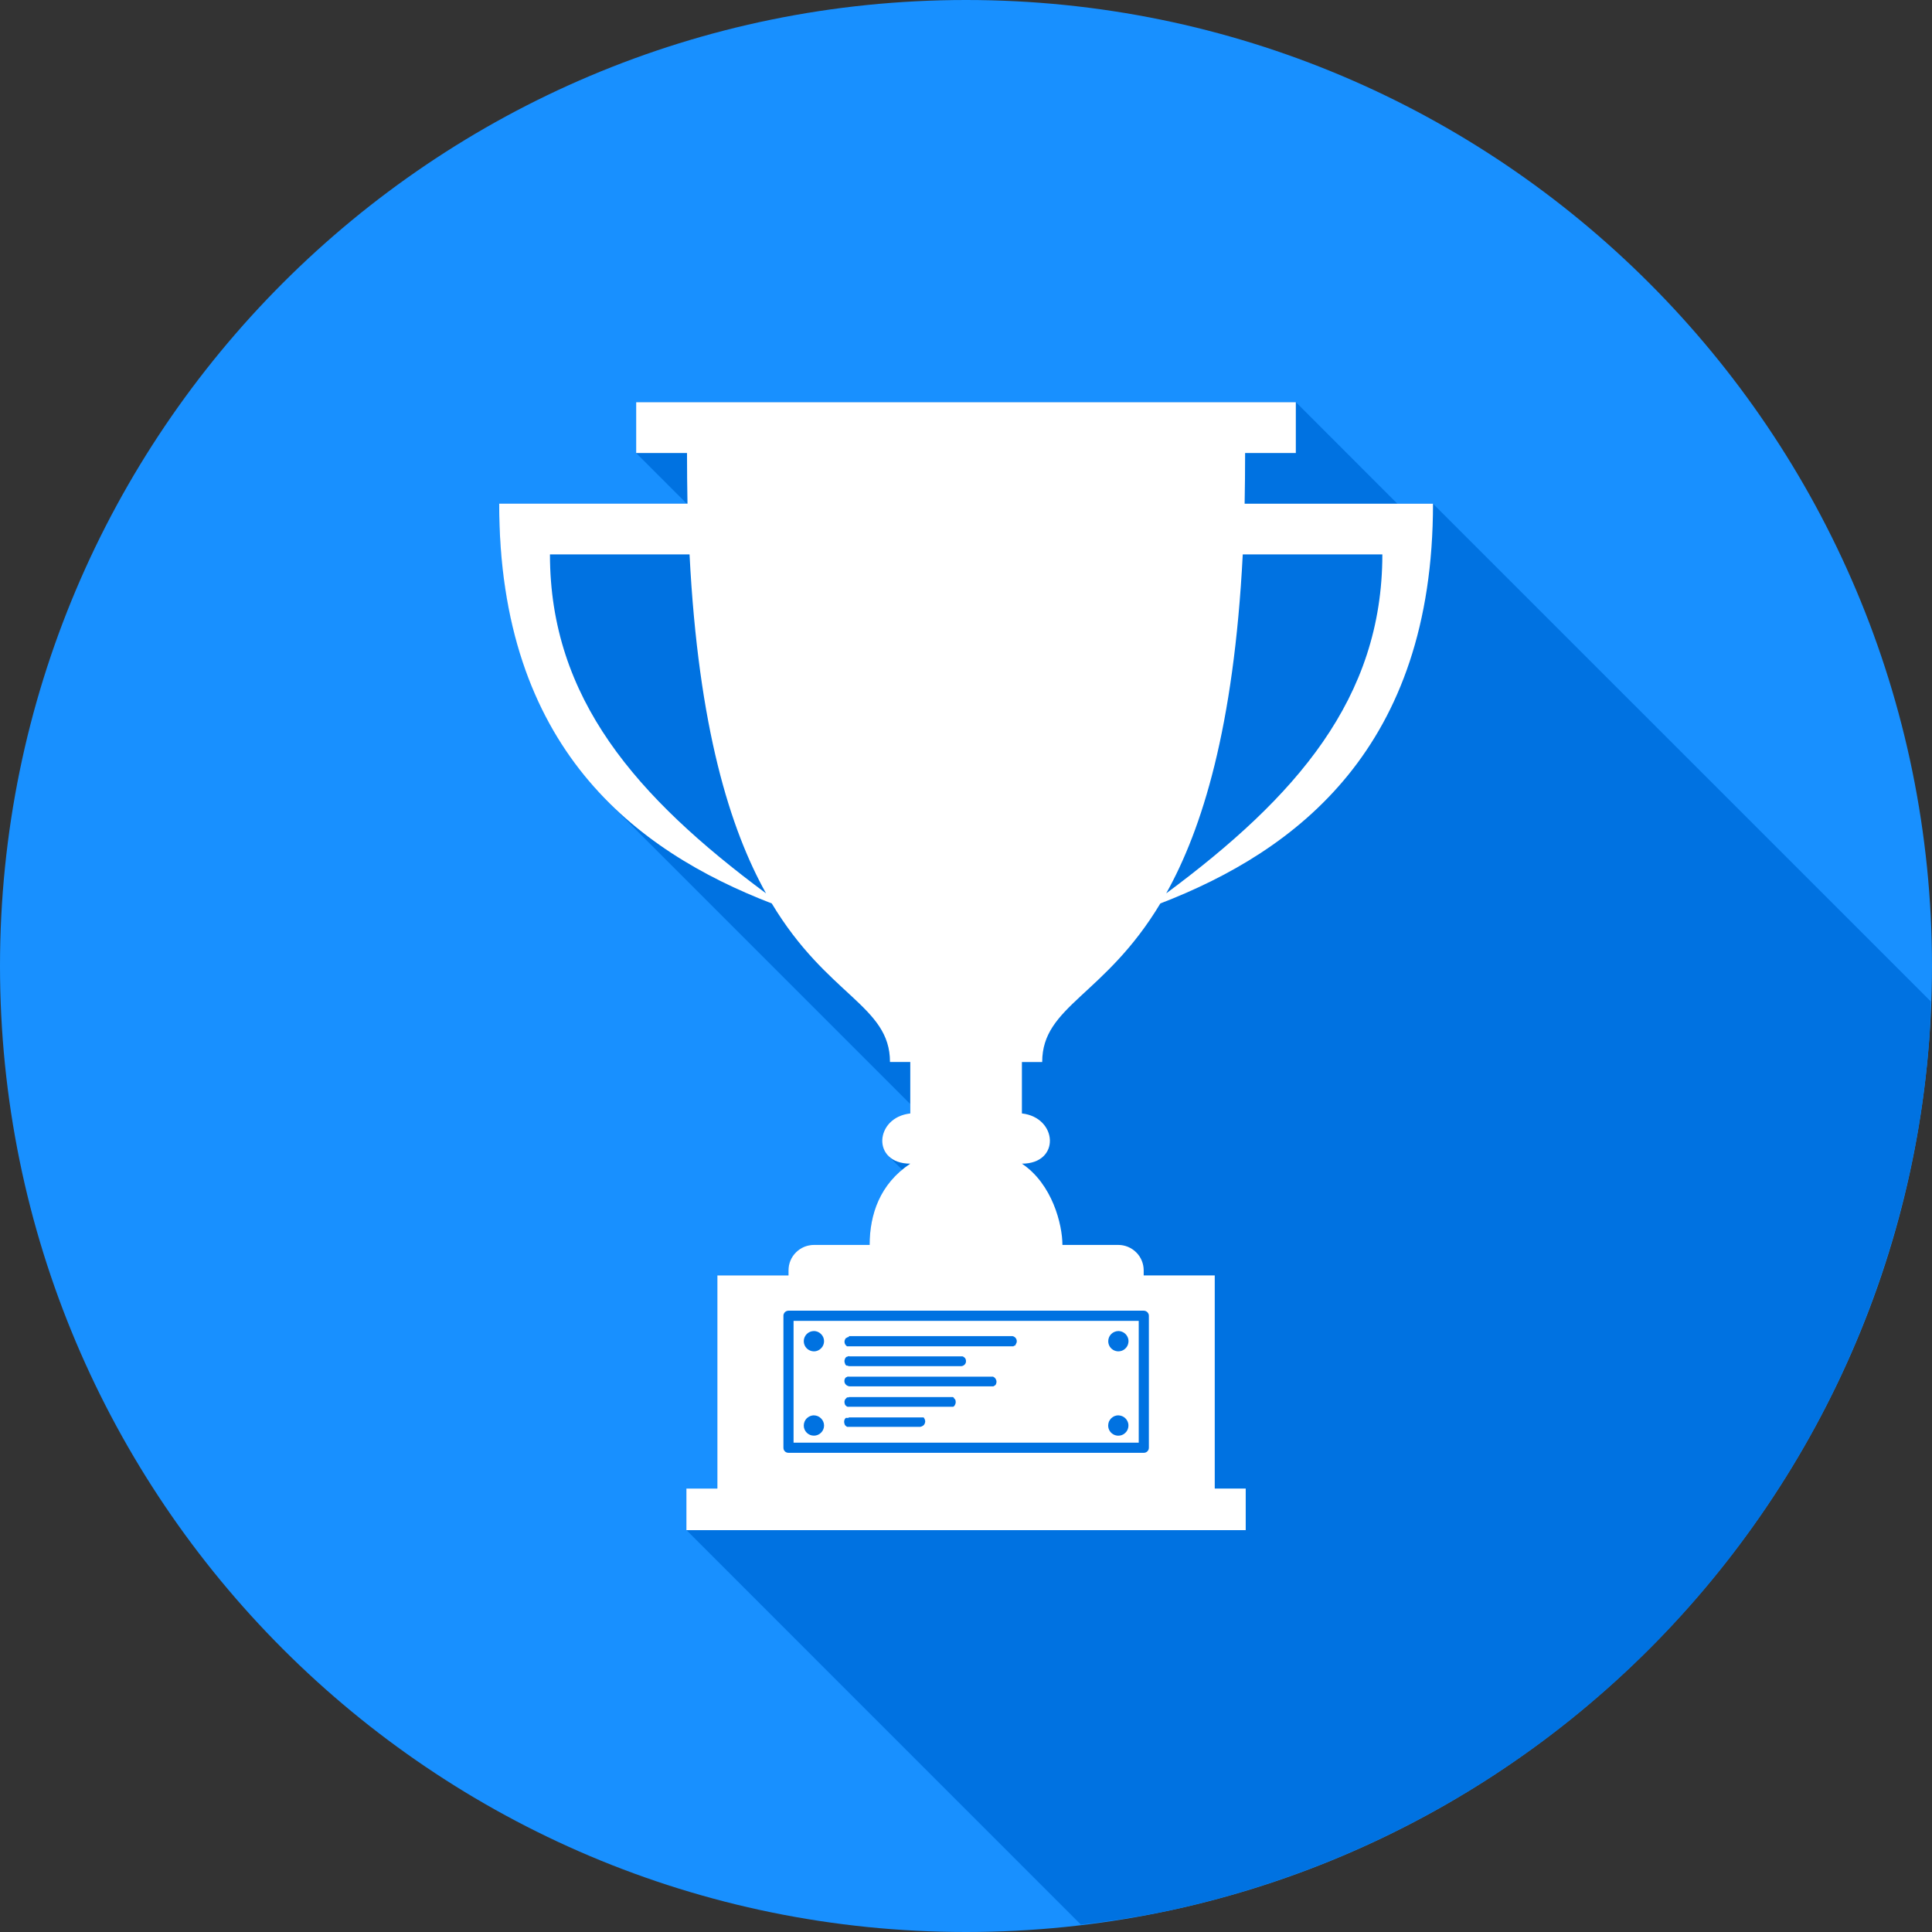 <svg width="32" height="32" viewBox="0 0 32 32" fill="none" xmlns="http://www.w3.org/2000/svg">
<rect x="0" y="0" width="32" height="32" fill="#333333" stroke="none"/>
<path d="M16 32C24.837 32 32 24.837 32 16C32 7.163 24.837 0 16 0C7.163 0 0 7.163 0 16C0 24.837 7.163 32 16 32Z" fill="#1890FF"/>
<path fill-rule="evenodd" clip-rule="evenodd" d="M17.903 31.877C18.331 31.829 18.756 31.765 19.179 31.683C19.702 31.577 20.219 31.445 20.729 31.286C21.239 31.129 21.74 30.945 22.231 30.738C22.722 30.53 23.203 30.298 23.671 30.042C24.14 29.787 24.595 29.508 25.036 29.206C25.476 28.905 25.901 28.583 26.308 28.239C26.717 27.895 27.108 27.531 27.48 27.148C27.851 26.765 28.203 26.365 28.534 25.947C28.866 25.53 29.176 25.095 29.464 24.646C29.753 24.198 30.019 23.735 30.261 23.259C30.503 22.784 30.72 22.296 30.913 21.799C31.106 21.301 31.274 20.794 31.417 20.28C31.56 19.767 31.678 19.246 31.769 18.721C31.859 18.195 31.923 17.665 31.96 17.133C31.97 16.951 31.977 16.769 31.98 16.587L23.735 8.343H23.145L21.464 6.661H10.536V7.503L11.376 8.343H8.266C8.266 8.614 8.28 8.873 8.3 9.124C8.306 9.206 8.317 9.283 8.325 9.362C8.344 9.537 8.364 9.709 8.392 9.874C8.404 9.947 8.419 10.018 8.432 10.089C8.478 10.319 8.534 10.547 8.601 10.771C8.662 10.975 8.733 11.176 8.814 11.373C8.864 11.495 8.918 11.611 8.974 11.726C9.005 11.79 9.036 11.857 9.069 11.919C9.094 11.966 9.122 12.009 9.147 12.055C9.3 12.322 9.467 12.574 9.649 12.802C9.662 12.818 9.673 12.838 9.687 12.852C9.812 13.007 9.942 13.152 10.079 13.289L15.075 18.285V18.442C14.969 18.454 14.868 18.497 14.785 18.566C14.729 18.608 14.683 18.663 14.651 18.726C14.651 18.729 14.648 18.73 14.647 18.732C14.62 18.798 14.612 18.871 14.623 18.943C14.634 19.014 14.664 19.081 14.71 19.136C14.713 19.139 14.713 19.145 14.716 19.148L14.722 19.154L14.952 19.384C14.665 19.623 14.498 19.923 14.437 20.245C14.414 20.369 14.403 20.495 14.403 20.62H13.48C13.425 20.62 13.37 20.631 13.319 20.652C13.268 20.673 13.222 20.704 13.183 20.743C13.144 20.782 13.113 20.829 13.092 20.88C13.071 20.931 13.06 20.985 13.06 21.041V21.125H11.881V24.655H11.369V25.343L17.902 31.877H17.903Z" fill="#0072E1"/>
<path fill-rule="evenodd" clip-rule="evenodd" d="M10.537 6.662V7.503H11.379C11.379 7.793 11.382 8.072 11.387 8.342H8.268C8.268 12.383 10.518 14.091 12.783 14.964C13.705 16.499 14.741 16.657 14.741 17.59H15.077V18.442C14.484 18.509 14.434 19.274 15.077 19.274C14.573 19.611 14.404 20.116 14.404 20.62H13.48C13.368 20.62 13.261 20.665 13.183 20.744C13.104 20.822 13.06 20.929 13.06 21.041V21.125H11.882V24.655H11.369V25.344H20.633V24.655H20.12V21.125H18.943V21.041C18.943 20.985 18.932 20.931 18.911 20.88C18.89 20.829 18.859 20.782 18.82 20.744C18.781 20.704 18.734 20.674 18.683 20.652C18.632 20.631 18.578 20.62 18.523 20.62H17.597C17.597 20.284 17.43 19.61 16.926 19.274C17.569 19.274 17.519 18.509 16.926 18.442V17.591H17.262C17.262 16.657 18.297 16.499 19.219 14.964C21.483 14.091 23.735 12.382 23.735 8.343H20.615C20.62 8.073 20.623 7.793 20.623 7.503H21.463V6.662H10.537ZM9.109 9.183H11.421C11.568 12.062 12.096 13.735 12.688 14.797C10.54 13.203 9.109 11.57 9.109 9.183ZM20.584 9.183H22.896C22.896 11.57 21.465 13.203 19.316 14.797C19.909 13.736 20.436 12.062 20.584 9.183ZM13.06 21.709H18.945C18.956 21.709 18.967 21.712 18.977 21.716C18.987 21.72 18.997 21.727 19.004 21.734C19.012 21.742 19.018 21.752 19.023 21.762C19.027 21.772 19.029 21.783 19.029 21.794V23.979C19.029 24.002 19.02 24.023 19.004 24.039C18.988 24.055 18.967 24.063 18.945 24.063H13.06C13.037 24.063 13.016 24.055 13 24.039C12.984 24.023 12.976 24.002 12.976 23.979V21.794C12.975 21.783 12.977 21.772 12.982 21.762C12.986 21.752 12.992 21.742 13 21.734C13.008 21.727 13.017 21.72 13.027 21.716C13.037 21.712 13.049 21.709 13.06 21.709ZM13.144 21.878V23.895H18.861V21.878H13.144ZM13.481 22.046C13.525 22.046 13.568 22.064 13.599 22.096C13.631 22.127 13.649 22.17 13.649 22.214C13.649 22.259 13.631 22.302 13.599 22.333C13.568 22.365 13.525 22.383 13.481 22.383C13.436 22.382 13.393 22.364 13.362 22.333C13.331 22.302 13.313 22.259 13.313 22.214C13.313 22.17 13.331 22.127 13.362 22.096C13.393 22.064 13.436 22.047 13.481 22.046ZM18.525 22.046C18.558 22.047 18.59 22.057 18.617 22.075C18.645 22.094 18.666 22.12 18.679 22.151C18.692 22.181 18.695 22.215 18.688 22.247C18.682 22.28 18.666 22.31 18.642 22.333C18.619 22.357 18.589 22.373 18.557 22.379C18.524 22.386 18.49 22.382 18.46 22.37C18.429 22.357 18.403 22.336 18.384 22.308C18.366 22.281 18.356 22.249 18.356 22.215C18.356 22.171 18.373 22.128 18.405 22.096C18.437 22.064 18.48 22.047 18.525 22.046ZM14.06 22.13C14.062 22.13 14.065 22.13 14.068 22.13H16.758C16.761 22.13 16.764 22.13 16.767 22.13C16.786 22.133 16.805 22.142 16.818 22.157C16.832 22.172 16.84 22.191 16.841 22.21C16.841 22.216 16.841 22.223 16.84 22.229C16.838 22.239 16.834 22.249 16.828 22.259C16.826 22.262 16.825 22.265 16.823 22.268C16.822 22.272 16.82 22.275 16.819 22.279C16.817 22.282 16.814 22.285 16.812 22.288C16.81 22.289 16.808 22.289 16.807 22.288C16.804 22.289 16.802 22.289 16.8 22.288C16.795 22.292 16.79 22.296 16.785 22.299C16.776 22.3 16.767 22.3 16.759 22.299H14.069C14.063 22.299 14.057 22.299 14.052 22.299C14.049 22.299 14.046 22.299 14.044 22.299C14.041 22.299 14.039 22.299 14.037 22.299C14.034 22.299 14.032 22.299 14.03 22.299C14.022 22.294 14.015 22.288 14.01 22.281C14.002 22.273 13.996 22.264 13.993 22.253C13.991 22.248 13.989 22.243 13.989 22.238C13.987 22.226 13.987 22.215 13.99 22.203C13.992 22.193 13.997 22.183 14.004 22.174C14.005 22.17 14.007 22.167 14.009 22.163C14.011 22.163 14.013 22.163 14.016 22.163C14.024 22.156 14.034 22.15 14.045 22.146C14.047 22.146 14.05 22.146 14.053 22.146C14.055 22.146 14.057 22.146 14.06 22.146V22.13ZM14.068 22.466H15.918C15.926 22.465 15.934 22.465 15.943 22.466C15.95 22.469 15.958 22.472 15.965 22.477C15.972 22.482 15.978 22.488 15.984 22.494C15.99 22.503 15.995 22.514 15.998 22.524C15.999 22.533 16 22.541 16 22.549C15.999 22.558 15.998 22.566 15.996 22.573C15.992 22.582 15.988 22.59 15.983 22.596C15.979 22.6 15.976 22.604 15.972 22.607C15.957 22.62 15.938 22.628 15.918 22.628H14.068C14.056 22.628 14.045 22.624 14.035 22.619C14.032 22.619 14.03 22.619 14.028 22.619C14.025 22.619 14.023 22.619 14.021 22.619C14.014 22.614 14.008 22.609 14.003 22.602C14.001 22.599 14 22.596 13.999 22.593C13.997 22.589 13.996 22.586 13.995 22.582C13.992 22.577 13.991 22.572 13.99 22.567C13.988 22.561 13.987 22.555 13.987 22.549C13.986 22.538 13.988 22.527 13.992 22.516C13.993 22.511 13.996 22.506 13.999 22.5C14 22.497 14.001 22.494 14.003 22.49C14.008 22.484 14.014 22.478 14.021 22.473C14.023 22.473 14.025 22.473 14.028 22.473C14.04 22.466 14.053 22.463 14.068 22.462V22.466ZM14.068 22.802H16.422C16.425 22.802 16.428 22.802 16.431 22.802C16.436 22.802 16.442 22.802 16.448 22.802C16.459 22.807 16.47 22.814 16.478 22.822C16.487 22.831 16.494 22.842 16.498 22.854C16.499 22.857 16.5 22.86 16.502 22.863C16.503 22.869 16.504 22.875 16.505 22.88C16.505 22.884 16.505 22.887 16.505 22.89C16.504 22.902 16.502 22.913 16.497 22.924C16.495 22.927 16.494 22.93 16.493 22.933C16.488 22.94 16.482 22.946 16.476 22.951C16.474 22.951 16.472 22.951 16.471 22.951C16.466 22.955 16.46 22.959 16.455 22.962C16.449 22.962 16.444 22.962 16.439 22.962C16.433 22.962 16.427 22.962 16.422 22.962H14.069C14.054 22.961 14.041 22.956 14.029 22.948C14.021 22.944 14.014 22.939 14.009 22.932C13.995 22.918 13.987 22.899 13.986 22.88C13.985 22.876 13.985 22.873 13.986 22.869C13.986 22.866 13.986 22.863 13.987 22.859C13.989 22.846 13.994 22.833 14.003 22.822C14.007 22.818 14.011 22.814 14.016 22.811C14.017 22.811 14.019 22.811 14.021 22.811C14.025 22.808 14.03 22.804 14.036 22.802C14.038 22.801 14.04 22.801 14.043 22.802C14.05 22.8 14.059 22.8 14.067 22.802L14.068 22.802ZM14.061 23.14C14.063 23.139 14.065 23.139 14.068 23.14H15.75C15.752 23.139 15.755 23.139 15.758 23.14C15.763 23.139 15.769 23.139 15.775 23.14C15.777 23.139 15.78 23.139 15.783 23.14C15.788 23.142 15.792 23.146 15.797 23.149C15.799 23.153 15.8 23.156 15.802 23.16C15.813 23.169 15.821 23.18 15.827 23.193C15.827 23.197 15.827 23.2 15.827 23.203C15.828 23.209 15.829 23.215 15.83 23.221C15.83 23.229 15.829 23.237 15.827 23.244C15.825 23.25 15.824 23.255 15.822 23.26C15.819 23.265 15.817 23.27 15.814 23.274C15.812 23.278 15.81 23.281 15.809 23.285C15.803 23.291 15.796 23.296 15.789 23.3C15.787 23.3 15.785 23.3 15.783 23.3C15.78 23.301 15.777 23.301 15.775 23.3C15.772 23.301 15.77 23.301 15.768 23.3C15.762 23.301 15.756 23.301 15.751 23.3H14.068C14.059 23.302 14.051 23.302 14.043 23.3C14.04 23.301 14.038 23.301 14.036 23.3C14.03 23.298 14.024 23.294 14.02 23.291C14.01 23.284 14.003 23.276 13.997 23.266C13.994 23.261 13.993 23.256 13.992 23.25C13.988 23.24 13.986 23.229 13.987 23.218C13.987 23.209 13.989 23.201 13.992 23.193C13.993 23.188 13.996 23.183 13.999 23.177C14.002 23.173 14.005 23.169 14.009 23.165C14.01 23.165 14.011 23.165 14.013 23.165C14.015 23.161 14.017 23.158 14.02 23.154C14.024 23.151 14.029 23.147 14.035 23.145C14.037 23.144 14.04 23.144 14.043 23.145C14.048 23.144 14.054 23.144 14.06 23.145L14.061 23.14ZM13.481 23.443C13.525 23.443 13.568 23.461 13.599 23.493C13.631 23.524 13.649 23.567 13.649 23.611C13.649 23.656 13.631 23.699 13.599 23.73C13.568 23.762 13.525 23.779 13.481 23.779C13.436 23.779 13.394 23.762 13.362 23.73C13.331 23.699 13.313 23.657 13.313 23.613C13.313 23.568 13.33 23.525 13.361 23.493C13.393 23.462 13.435 23.443 13.48 23.442L13.481 23.443ZM18.524 23.443C18.557 23.444 18.589 23.454 18.616 23.472C18.644 23.491 18.665 23.517 18.678 23.548C18.691 23.578 18.694 23.612 18.687 23.645C18.681 23.677 18.665 23.707 18.641 23.73C18.618 23.754 18.588 23.77 18.556 23.776C18.523 23.783 18.489 23.779 18.459 23.767C18.428 23.754 18.402 23.733 18.383 23.705C18.365 23.678 18.355 23.646 18.355 23.613C18.355 23.59 18.359 23.568 18.367 23.547C18.376 23.527 18.389 23.508 18.404 23.492C18.42 23.477 18.439 23.464 18.459 23.455C18.48 23.447 18.502 23.442 18.525 23.442L18.524 23.443ZM14.059 23.477C14.061 23.476 14.064 23.476 14.067 23.477H15.244C15.244 23.477 15.244 23.477 15.245 23.477C15.25 23.476 15.256 23.476 15.262 23.477C15.267 23.476 15.272 23.476 15.278 23.477C15.28 23.476 15.282 23.476 15.285 23.477C15.287 23.476 15.289 23.476 15.292 23.477C15.294 23.476 15.296 23.476 15.299 23.477C15.3 23.48 15.302 23.483 15.304 23.486C15.307 23.491 15.31 23.495 15.313 23.5C15.314 23.503 15.316 23.506 15.317 23.509C15.32 23.517 15.322 23.525 15.324 23.534C15.324 23.539 15.324 23.545 15.324 23.55C15.322 23.568 15.316 23.584 15.306 23.598C15.297 23.608 15.286 23.617 15.274 23.622C15.263 23.628 15.252 23.631 15.241 23.633H14.064C14.061 23.633 14.058 23.633 14.056 23.633C14.05 23.633 14.044 23.633 14.039 23.633C14.036 23.633 14.034 23.633 14.032 23.633C14.024 23.629 14.017 23.625 14.011 23.619C14.004 23.614 13.998 23.607 13.993 23.599C13.991 23.596 13.99 23.593 13.99 23.589C13.987 23.584 13.986 23.579 13.985 23.573C13.983 23.568 13.982 23.562 13.982 23.556C13.981 23.553 13.981 23.55 13.982 23.546C13.982 23.543 13.982 23.54 13.983 23.536C13.983 23.533 13.983 23.53 13.984 23.526C13.988 23.511 13.997 23.496 14.01 23.485C14.012 23.485 14.014 23.485 14.017 23.485C14.019 23.485 14.021 23.485 14.024 23.485C14.026 23.485 14.028 23.485 14.031 23.485C14.033 23.485 14.036 23.485 14.039 23.485C14.044 23.485 14.049 23.485 14.054 23.485L14.059 23.477Z" fill="white"/>
</svg>
